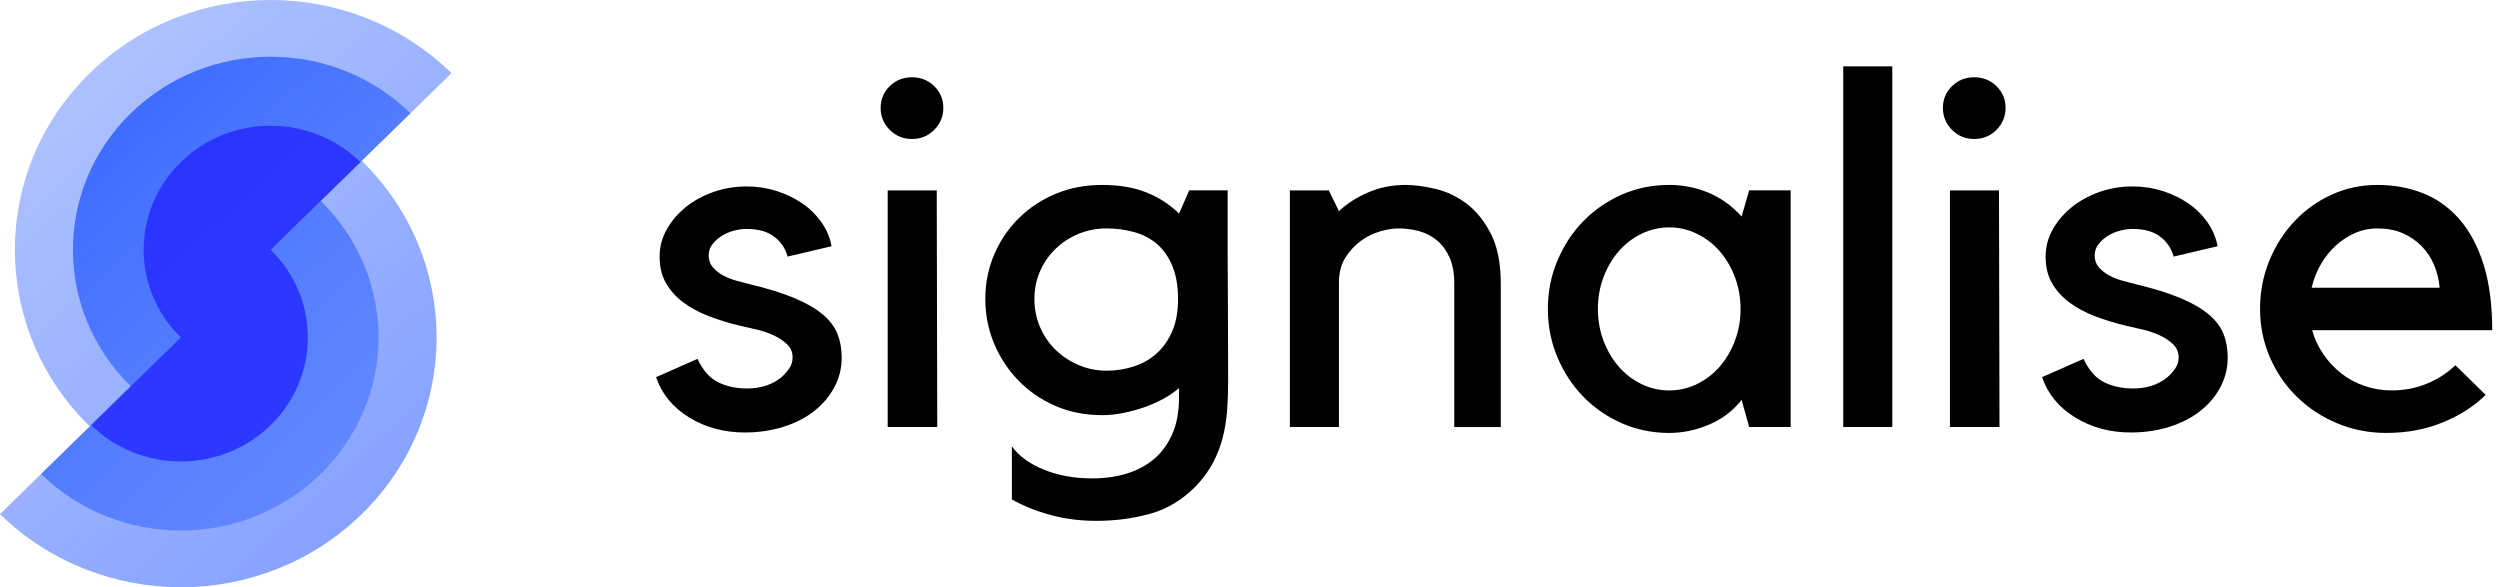 <svg width="149" height="35" viewBox="0 0 149 35" fill="none" xmlns="http://www.w3.org/2000/svg">
<g clip-path="url(#clip0_302_82)">
<path d="M46.546 22.505C46.727 22.348 46.888 22.172 47.028 21.976C47.169 21.779 47.239 21.553 47.239 21.298C47.239 20.985 47.123 20.719 46.893 20.503C46.662 20.288 46.382 20.105 46.05 19.959C45.718 19.812 45.372 19.698 45.01 19.621C44.648 19.543 44.346 19.474 44.106 19.414C43.442 19.257 42.819 19.066 42.236 18.84C41.654 18.614 41.145 18.34 40.714 18.015C40.282 17.691 39.941 17.309 39.689 16.867C39.436 16.426 39.313 15.9 39.313 15.291C39.313 14.722 39.452 14.188 39.731 13.686C40.01 13.186 40.383 12.745 40.85 12.362C41.318 11.979 41.867 11.676 42.498 11.45C43.128 11.224 43.795 11.112 44.499 11.112C45.123 11.112 45.716 11.202 46.277 11.381C46.84 11.56 47.347 11.803 47.799 12.11C48.251 12.417 48.632 12.79 48.945 13.226C49.256 13.662 49.462 14.145 49.563 14.674L46.939 15.293C46.819 14.822 46.558 14.429 46.156 14.116C45.753 13.802 45.2 13.645 44.498 13.645C44.256 13.645 44.005 13.679 43.744 13.748C43.483 13.817 43.241 13.919 43.02 14.057C42.799 14.195 42.614 14.36 42.462 14.557C42.31 14.753 42.236 14.978 42.236 15.233C42.236 15.507 42.321 15.741 42.492 15.938C42.663 16.134 42.868 16.295 43.11 16.422C43.352 16.55 43.611 16.653 43.894 16.731C44.175 16.809 44.436 16.878 44.678 16.936C45.742 17.191 46.627 17.465 47.331 17.759C48.034 18.052 48.597 18.376 49.019 18.728C49.441 19.079 49.738 19.467 49.909 19.888C50.078 20.309 50.165 20.785 50.165 21.312C50.165 21.938 50.02 22.526 49.729 23.074C49.437 23.622 49.037 24.096 48.526 24.498C48.014 24.9 47.404 25.214 46.692 25.438C45.981 25.662 45.213 25.776 44.392 25.776C43.149 25.776 42.042 25.476 41.069 24.878C40.096 24.279 39.442 23.479 39.101 22.478L41.572 21.388C41.894 22.076 42.307 22.541 42.808 22.786C43.311 23.031 43.883 23.153 44.526 23.153C45.329 23.153 46.004 22.938 46.546 22.505Z" fill="black"/>
<path d="M54.354 8.284C53.832 8.284 53.39 8.103 53.028 7.74C52.666 7.376 52.486 6.94 52.486 6.429C52.486 5.919 52.666 5.488 53.028 5.134C53.39 4.781 53.832 4.605 54.354 4.605C54.877 4.605 55.318 4.783 55.68 5.134C56.042 5.486 56.222 5.919 56.222 6.429C56.222 6.94 56.04 7.376 55.68 7.74C55.318 8.103 54.877 8.284 54.354 8.284ZM55.862 25.45H52.907V11.347H55.83L55.86 25.45H55.862Z" fill="black"/>
<path d="M65.69 24.743C64.684 24.743 63.76 24.562 62.916 24.198C62.073 23.834 61.338 23.334 60.715 22.697C60.092 22.059 59.605 21.322 59.253 20.488C58.902 19.653 58.725 18.765 58.725 17.822C58.725 16.879 58.902 15.996 59.253 15.172C59.605 14.348 60.092 13.626 60.715 13.009C61.338 12.39 62.071 11.905 62.916 11.552C63.76 11.198 64.685 11.022 65.69 11.022C66.695 11.022 67.568 11.169 68.313 11.464C69.057 11.759 69.71 12.181 70.273 12.729L70.877 11.345H73.168V15.114C73.168 15.938 73.174 16.969 73.184 18.205C73.193 19.441 73.198 20.943 73.198 22.71C73.198 23.3 73.179 23.874 73.138 24.433C73.098 24.993 73.013 25.533 72.882 26.052C72.752 26.572 72.561 27.072 72.309 27.553C72.058 28.035 71.719 28.5 71.297 28.952C70.492 29.776 69.581 30.331 68.564 30.616C67.547 30.9 66.476 31.043 65.349 31.043C64.384 31.043 63.473 30.928 62.616 30.695C61.76 30.462 60.99 30.152 60.307 29.764V26.598C60.71 27.167 61.338 27.629 62.194 27.983C63.051 28.336 64.022 28.512 65.109 28.512C65.833 28.512 66.507 28.419 67.132 28.231C67.755 28.043 68.299 27.757 68.762 27.372C69.224 26.988 69.593 26.49 69.864 25.878C70.134 25.265 70.271 24.536 70.271 23.686V23.124C70.029 23.34 69.733 23.547 69.382 23.743C69.03 23.94 68.647 24.11 68.236 24.259C67.824 24.405 67.397 24.524 66.954 24.612C66.511 24.7 66.089 24.745 65.688 24.745L65.69 24.743ZM65.946 13.614C65.362 13.614 64.805 13.722 64.283 13.938C63.759 14.153 63.3 14.453 62.906 14.836C62.512 15.219 62.205 15.665 61.983 16.176C61.76 16.686 61.651 17.236 61.651 17.824C61.651 18.412 61.762 18.967 61.983 19.488C62.205 20.009 62.512 20.459 62.906 20.843C63.3 21.228 63.759 21.531 64.283 21.755C64.807 21.981 65.362 22.093 65.946 22.093C66.53 22.093 67.086 22.005 67.609 21.828C68.133 21.652 68.587 21.386 68.97 21.033C69.353 20.679 69.655 20.238 69.878 19.709C70.1 19.179 70.211 18.55 70.211 17.824C70.211 17.059 70.1 16.407 69.878 15.866C69.655 15.326 69.353 14.89 68.97 14.555C68.587 14.222 68.133 13.981 67.609 13.835C67.085 13.688 66.53 13.614 65.946 13.614Z" fill="black"/>
<path d="M79.799 25.45H76.876V11.347H79.197L79.801 12.583C80.283 12.131 80.866 11.759 81.549 11.464C82.232 11.169 82.975 11.022 83.78 11.022C84.303 11.022 84.896 11.102 85.558 11.259C86.222 11.415 86.84 11.71 87.412 12.141C87.984 12.572 88.468 13.172 88.859 13.938C89.251 14.703 89.447 15.695 89.447 16.912V25.452H86.674V16.883C86.674 16.274 86.579 15.759 86.388 15.336C86.197 14.914 85.945 14.576 85.634 14.321C85.322 14.066 84.97 13.884 84.578 13.776C84.186 13.669 83.779 13.614 83.357 13.614C83.035 13.614 82.668 13.672 82.257 13.79C81.845 13.907 81.457 14.098 81.097 14.364C80.737 14.629 80.428 14.962 80.177 15.366C79.926 15.767 79.801 16.264 79.801 16.852V25.45H79.799Z" fill="black"/>
<path d="M106.722 11.347V25.45H104.251L103.799 23.831C103.295 24.479 102.653 24.969 101.869 25.303C101.085 25.638 100.291 25.803 99.487 25.803C98.483 25.803 97.544 25.612 96.668 25.229C95.794 24.846 95.03 24.322 94.376 23.653C93.723 22.986 93.206 22.202 92.825 21.298C92.443 20.397 92.253 19.434 92.253 18.412C92.253 17.39 92.443 16.429 92.825 15.526C93.206 14.622 93.723 13.838 94.376 13.171C95.03 12.503 95.794 11.978 96.668 11.595C97.542 11.212 98.481 11.021 99.487 11.021C100.291 11.021 101.066 11.172 101.809 11.478C102.552 11.783 103.216 12.259 103.799 12.905L104.251 11.345H106.722V11.347ZM99.486 23.271C100.068 23.271 100.621 23.143 101.143 22.888C101.666 22.633 102.118 22.285 102.501 21.843C102.882 21.402 103.184 20.886 103.405 20.297C103.626 19.707 103.737 19.079 103.737 18.412C103.737 17.745 103.626 17.117 103.405 16.528C103.184 15.938 102.882 15.424 102.501 14.981C102.12 14.54 101.668 14.191 101.143 13.936C100.621 13.681 100.068 13.553 99.486 13.553C98.903 13.553 98.35 13.681 97.828 13.936C97.305 14.191 96.852 14.54 96.47 14.981C96.089 15.422 95.787 15.938 95.566 16.528C95.346 17.116 95.234 17.745 95.234 18.412C95.234 19.079 95.344 19.707 95.566 20.297C95.787 20.886 96.089 21.4 96.47 21.843C96.852 22.285 97.304 22.633 97.828 22.888C98.35 23.143 98.903 23.271 99.486 23.271Z" fill="black"/>
<path d="M112.781 3.955V25.45H109.858V3.955H112.781Z" fill="black"/>
<path d="M117.664 8.284C117.142 8.284 116.701 8.103 116.339 7.74C115.977 7.376 115.797 6.94 115.797 6.429C115.797 5.919 115.977 5.488 116.339 5.134C116.701 4.781 117.142 4.605 117.664 4.605C118.187 4.605 118.628 4.783 118.99 5.134C119.352 5.486 119.532 5.919 119.532 6.429C119.532 6.94 119.35 7.376 118.99 7.74C118.628 8.103 118.187 8.284 117.664 8.284ZM119.172 25.45H116.217V11.347H119.14L119.17 25.45H119.172Z" fill="black"/>
<path d="M129.152 22.505C129.334 22.348 129.495 22.172 129.634 21.976C129.775 21.779 129.846 21.553 129.846 21.298C129.846 20.985 129.729 20.719 129.5 20.503C129.269 20.288 128.988 20.105 128.656 19.959C128.324 19.812 127.978 19.698 127.616 19.621C127.254 19.543 126.952 19.474 126.712 19.414C126.048 19.257 125.425 19.066 124.843 18.84C124.26 18.614 123.752 18.34 123.321 18.015C122.888 17.691 122.548 17.309 122.295 16.867C122.043 16.426 121.919 15.9 121.919 15.291C121.919 14.722 122.059 14.188 122.338 13.686C122.616 13.186 122.989 12.745 123.457 12.362C123.925 11.979 124.474 11.676 125.104 11.45C125.734 11.224 126.402 11.112 127.106 11.112C127.729 11.112 128.322 11.202 128.884 11.381C129.447 11.56 129.954 11.803 130.406 12.11C130.858 12.417 131.239 12.79 131.551 13.226C131.862 13.662 132.069 14.145 132.169 14.674L129.546 15.293C129.426 14.822 129.164 14.429 128.762 14.116C128.359 13.802 127.807 13.645 127.104 13.645C126.862 13.645 126.612 13.679 126.35 13.748C126.089 13.817 125.847 13.919 125.627 14.057C125.406 14.195 125.22 14.36 125.069 14.557C124.917 14.753 124.843 14.978 124.843 15.233C124.843 15.507 124.927 15.741 125.099 15.938C125.27 16.134 125.475 16.295 125.717 16.422C125.958 16.55 126.218 16.653 126.5 16.731C126.781 16.809 127.042 16.878 127.284 16.936C128.349 17.191 129.233 17.465 129.938 17.759C130.64 18.052 131.204 18.376 131.625 18.728C132.047 19.079 132.344 19.467 132.515 19.888C132.685 20.309 132.771 20.785 132.771 21.312C132.771 21.938 132.626 22.526 132.335 23.074C132.044 23.622 131.643 24.096 131.133 24.498C130.621 24.9 130.01 25.214 129.299 25.438C128.587 25.662 127.819 25.776 126.998 25.776C125.755 25.776 124.648 25.476 123.676 24.878C122.703 24.279 122.048 23.479 121.707 22.478L124.179 21.388C124.5 22.076 124.913 22.541 125.415 22.786C125.918 23.031 126.49 23.153 127.132 23.153C127.936 23.153 128.61 22.938 129.152 22.505Z" fill="black"/>
<path d="M142.236 25.803C141.19 25.803 140.211 25.612 139.296 25.229C138.382 24.846 137.582 24.322 136.899 23.653C136.215 22.986 135.677 22.202 135.287 21.298C134.895 20.397 134.699 19.434 134.699 18.412C134.699 17.39 134.884 16.429 135.257 15.526C135.629 14.622 136.131 13.838 136.765 13.171C137.398 12.503 138.136 11.978 138.98 11.595C139.824 11.212 140.728 11.021 141.694 11.021C142.659 11.021 143.588 11.188 144.423 11.521C145.256 11.855 145.98 12.374 146.593 13.081C147.205 13.788 147.684 14.686 148.025 15.776C148.365 16.866 148.536 18.166 148.536 19.678H137.804C137.944 20.188 138.166 20.664 138.468 21.105C138.77 21.547 139.127 21.929 139.538 22.253C139.949 22.578 140.412 22.828 140.926 23.003C141.438 23.179 141.976 23.269 142.539 23.269C143.304 23.269 144.012 23.131 144.665 22.857C145.318 22.583 145.876 22.219 146.339 21.767L148.148 23.535C147.444 24.222 146.586 24.771 145.571 25.183C144.555 25.595 143.445 25.802 142.239 25.802L142.236 25.803ZM141.694 13.614C141.231 13.614 140.793 13.702 140.382 13.879C139.971 14.055 139.587 14.302 139.236 14.616C138.885 14.929 138.583 15.303 138.332 15.735C138.08 16.167 137.894 16.638 137.774 17.148H145.403C145.362 16.678 145.253 16.226 145.071 15.793C144.889 15.362 144.638 14.983 144.317 14.659C143.996 14.335 143.618 14.079 143.187 13.893C142.755 13.707 142.257 13.614 141.695 13.614H141.694Z" fill="black"/>
<path opacity="0.6" d="M21.558 9.586L26.909 4.36C20.956 -1.453 11.304 -1.453 5.351 4.36C-0.602 10.174 -0.602 19.6 5.351 25.414L0 30.64C5.953 36.453 15.605 36.453 21.558 30.64C27.511 24.826 27.511 15.4 21.558 9.586Z" fill="url(#paint0_linear_302_82)"/>
<path opacity="0.8" d="M19.109 11.976L24.46 6.75C19.859 2.257 12.399 2.257 7.798 6.75C3.197 11.243 3.197 18.529 7.798 23.022L2.447 28.248C7.048 32.741 14.508 32.741 19.109 28.248C23.71 23.755 23.71 16.469 19.109 11.976Z" fill="url(#paint1_linear_302_82)"/>
<path opacity="0.8" d="M16.131 14.886L21.482 9.66C18.526 6.774 13.735 6.774 10.78 9.66C7.824 12.547 7.824 17.226 10.78 20.112L5.429 25.338C8.384 28.224 13.175 28.224 16.131 25.338C19.086 22.452 19.086 17.772 16.131 14.886Z" fill="#2226FF"/>
</g>
<defs>
<linearGradient id="paint0_linear_302_82" x1="29.905" y1="34.583" x2="-4.077" y2="-2.417" gradientUnits="userSpaceOnUse">
<stop stop-color="#2458FF"/>
<stop offset="0.36" stop-color="#2458FF" stop-opacity="0.83"/>
<stop offset="1" stop-color="#2458FF" stop-opacity="0.5"/>
</linearGradient>
<linearGradient id="paint1_linear_302_82" x1="5.122" y1="9.362" x2="21.39" y2="26.02" gradientUnits="userSpaceOnUse">
<stop stop-color="#2458FF"/>
<stop offset="0.36" stop-color="#2458FF" stop-opacity="0.83"/>
<stop offset="1" stop-color="#2458FF" stop-opacity="0.5"/>
</linearGradient>
<clipPath id="clip0_302_82">
<rect width="148.537" height="35" fill="white"/>
</clipPath>
</defs>
</svg>
